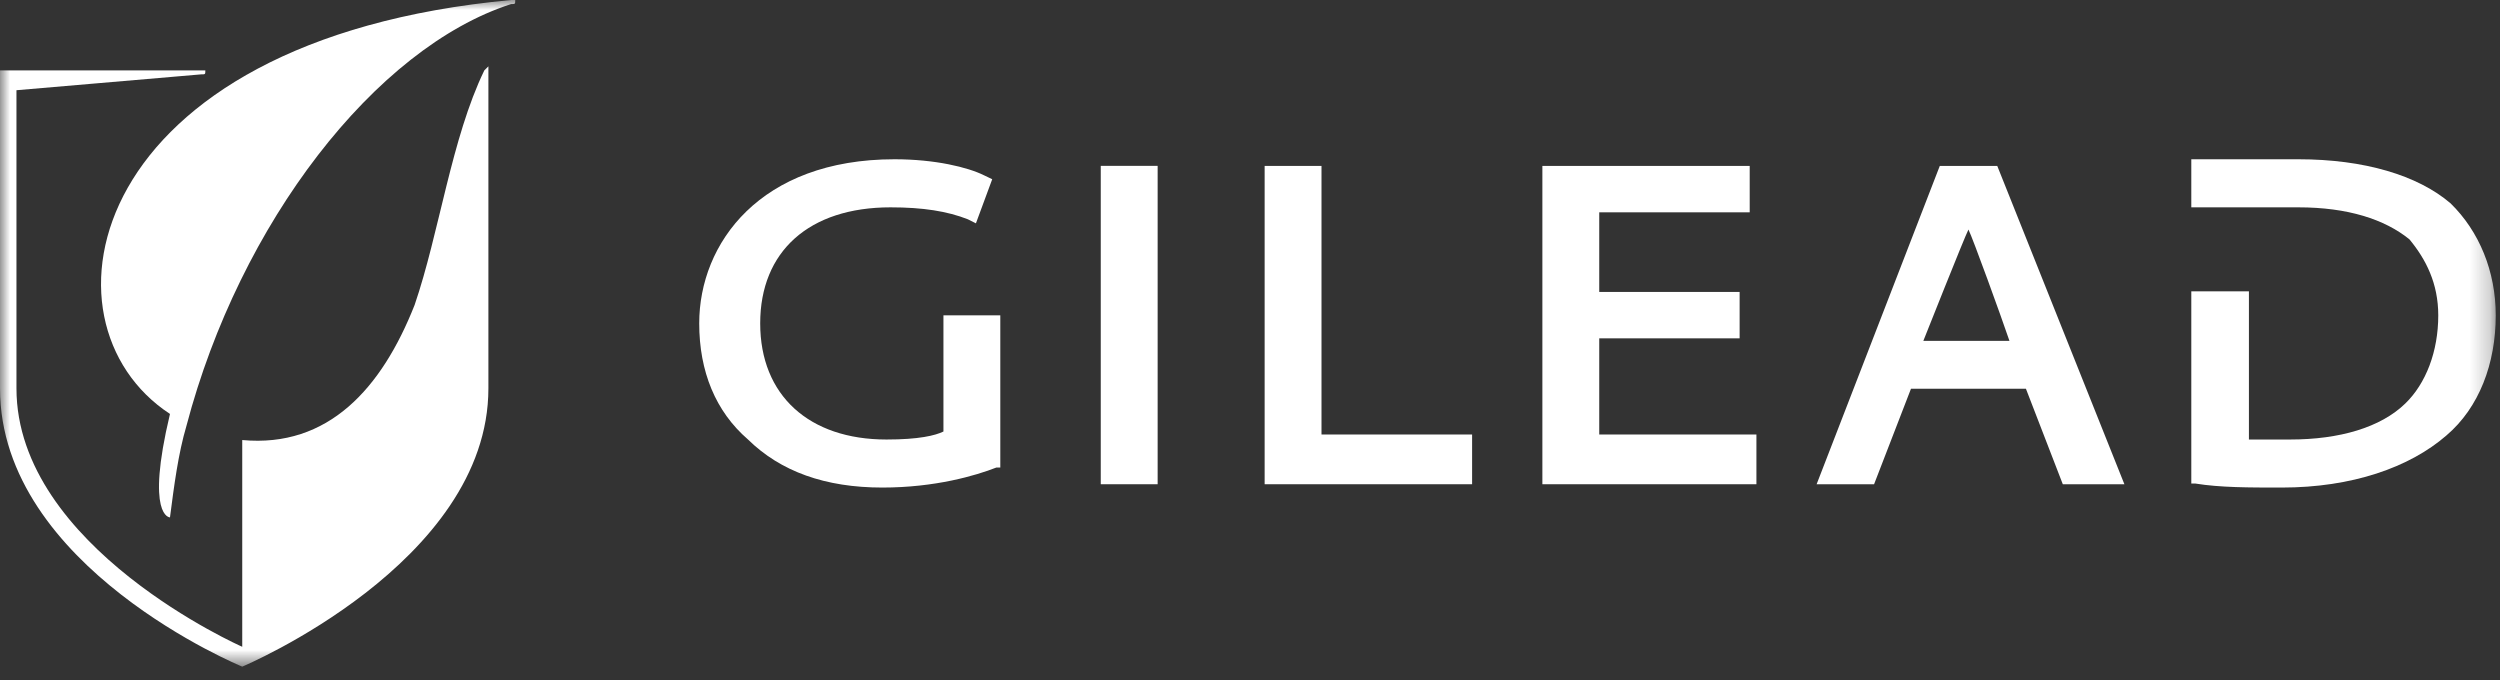 <?xml version="1.0" encoding="UTF-8"?>
<svg width="125px" height="34px" viewBox="0 0 125 34" version="1.1" xmlns="http://www.w3.org/2000/svg" xmlns:xlink="http://www.w3.org/1999/xlink">
    <rect x="0" y="0" width="125" height="34" fill="#333333" stroke="none"/>
    <!-- Generator: Sketch 53.2 (72643) - https://sketchapp.com -->
    <title>ICN-gilead-logo-wht</title>
    <desc>Created with Sketch.</desc>
    <defs>
        <polygon id="path-1" points="0 33.332 124.787 33.332 124.787 0 0 0"></polygon>
    </defs>
    <g id="Symbols" stroke="none" stroke-width="1" fill="none" fill-rule="evenodd">
        <g id="Desktop/Footer" transform="translate(-82, -31)">
            <g id="ICN-gilead-logo-wht" transform="translate(82, 31)">
                <path d="M47.172,15.768 L47.172,21.576 C46.761,21.776 45.945,21.976 44.322,21.976 C40.457,21.976 38.01,19.774 38.01,16.169 C38.01,12.565 40.457,10.367 44.528,10.367 C46.151,10.367 47.371,10.562 48.392,10.964 L48.796,11.167 L49.611,8.961 L49.2,8.764 C48.392,8.364 46.761,7.963 44.726,7.963 C38.01,7.963 34.961,12.164 34.961,16.169 C34.961,18.571 35.778,20.574 37.401,21.976 C39.031,23.577 41.265,24.378 44.116,24.378 C46.761,24.378 48.796,23.778 49.817,23.377 L50.015,23.377 L50.015,15.768 L47.172,15.768 Z" id="Fill-1" fill="#FFFFFF"></path>
                <mask id="mask-2" fill="white">
                    <use xlink:href="#path-1"></use>
                </mask>
                <g id="Clip-4"></g>
                <polygon id="Fill-3" fill="#FFFFFF" mask="url(#mask-2)" points="55.038 24.212 57.882 24.212 57.882 8.293 55.038 8.293"></polygon>
                <polygon id="Fill-5" fill="#FFFFFF" mask="url(#mask-2)" points="66.075 21.725 66.075 8.296 63.232 8.296 63.232 24.212 73.605 24.212 73.605 21.725"></polygon>
                <polygon id="Fill-6" fill="#FFFFFF" mask="url(#mask-2)" points="79.962 21.725 79.962 16.917 86.981 16.917 86.981 14.597 79.962 14.597 79.962 10.616 87.485 10.616 87.485 8.296 77.119 8.296 77.119 24.212 87.821 24.212 87.821 21.725"></polygon>
                <path d="M99.863,8.296 L96.989,8.296 L90.831,24.212 L93.704,24.212 L95.549,19.437 L101.296,19.437 L103.14,24.212 L106.22,24.212 L99.863,8.296 Z M98.422,11.477 C98.628,11.877 100.069,15.852 100.473,17.045 L96.166,17.045 C96.166,17.045 98.217,11.877 98.422,11.477 L98.422,11.477 Z" id="Fill-7" fill="#FFFFFF" mask="url(#mask-2)"></path>
                <path d="M122.523,10.162 C120.885,8.764 118.209,7.963 114.917,7.963 L109.565,7.963 L109.565,10.367 L114.917,10.367 C117.386,10.367 119.237,10.964 120.473,11.969 C121.296,12.965 121.913,14.166 121.913,15.768 C121.913,17.575 121.296,19.174 120.266,20.174 C119.032,21.375 116.975,21.976 114.504,21.976 L112.446,21.976 L112.446,14.567 L109.565,14.567 L109.565,24.178 L109.772,24.178 C111.007,24.378 112.446,24.378 114.093,24.378 C117.591,24.378 120.473,23.377 122.317,21.776 C123.964,20.375 124.787,18.172 124.787,15.768 C124.787,13.57 123.964,11.567 122.523,10.162" id="Fill-8" fill="#FFFFFF" mask="url(#mask-2)"></path>
                <path d="M25.762,-0 L25.556,-0 C4.177,1.995 1.509,16.124 8.499,20.697 C7.263,25.87 8.499,25.87 8.499,25.87 C8.705,24.279 8.91,22.686 9.322,21.294 C11.99,11.144 18.773,2.387 25.556,0.204 C25.762,0.204 25.762,0.204 25.762,-0" id="Fill-9" fill="#FFFFFF" mask="url(#mask-2)"></path>
                <path d="M24.42,3.521 L24.42,3.317 L24.215,3.521 C22.576,6.899 21.959,11.666 20.731,15.248 C19.085,19.418 16.417,22.4 12.112,22.002 L12.112,32.339 C12.112,32.339 0.823,27.369 0.823,19.418 L0.823,4.511 L10.061,3.718 C10.267,3.718 10.267,3.718 10.267,3.521 L10.061,3.521 L-0,3.521 L-0,19.418 C-0,28.363 12.112,33.332 12.112,33.332 C12.112,33.332 24.42,28.164 24.42,19.418 L24.42,3.521 Z" id="Fill-10" fill="#FFFFFF" mask="url(#mask-2)"></path>
            </g>
        </g>
    </g>
</svg>